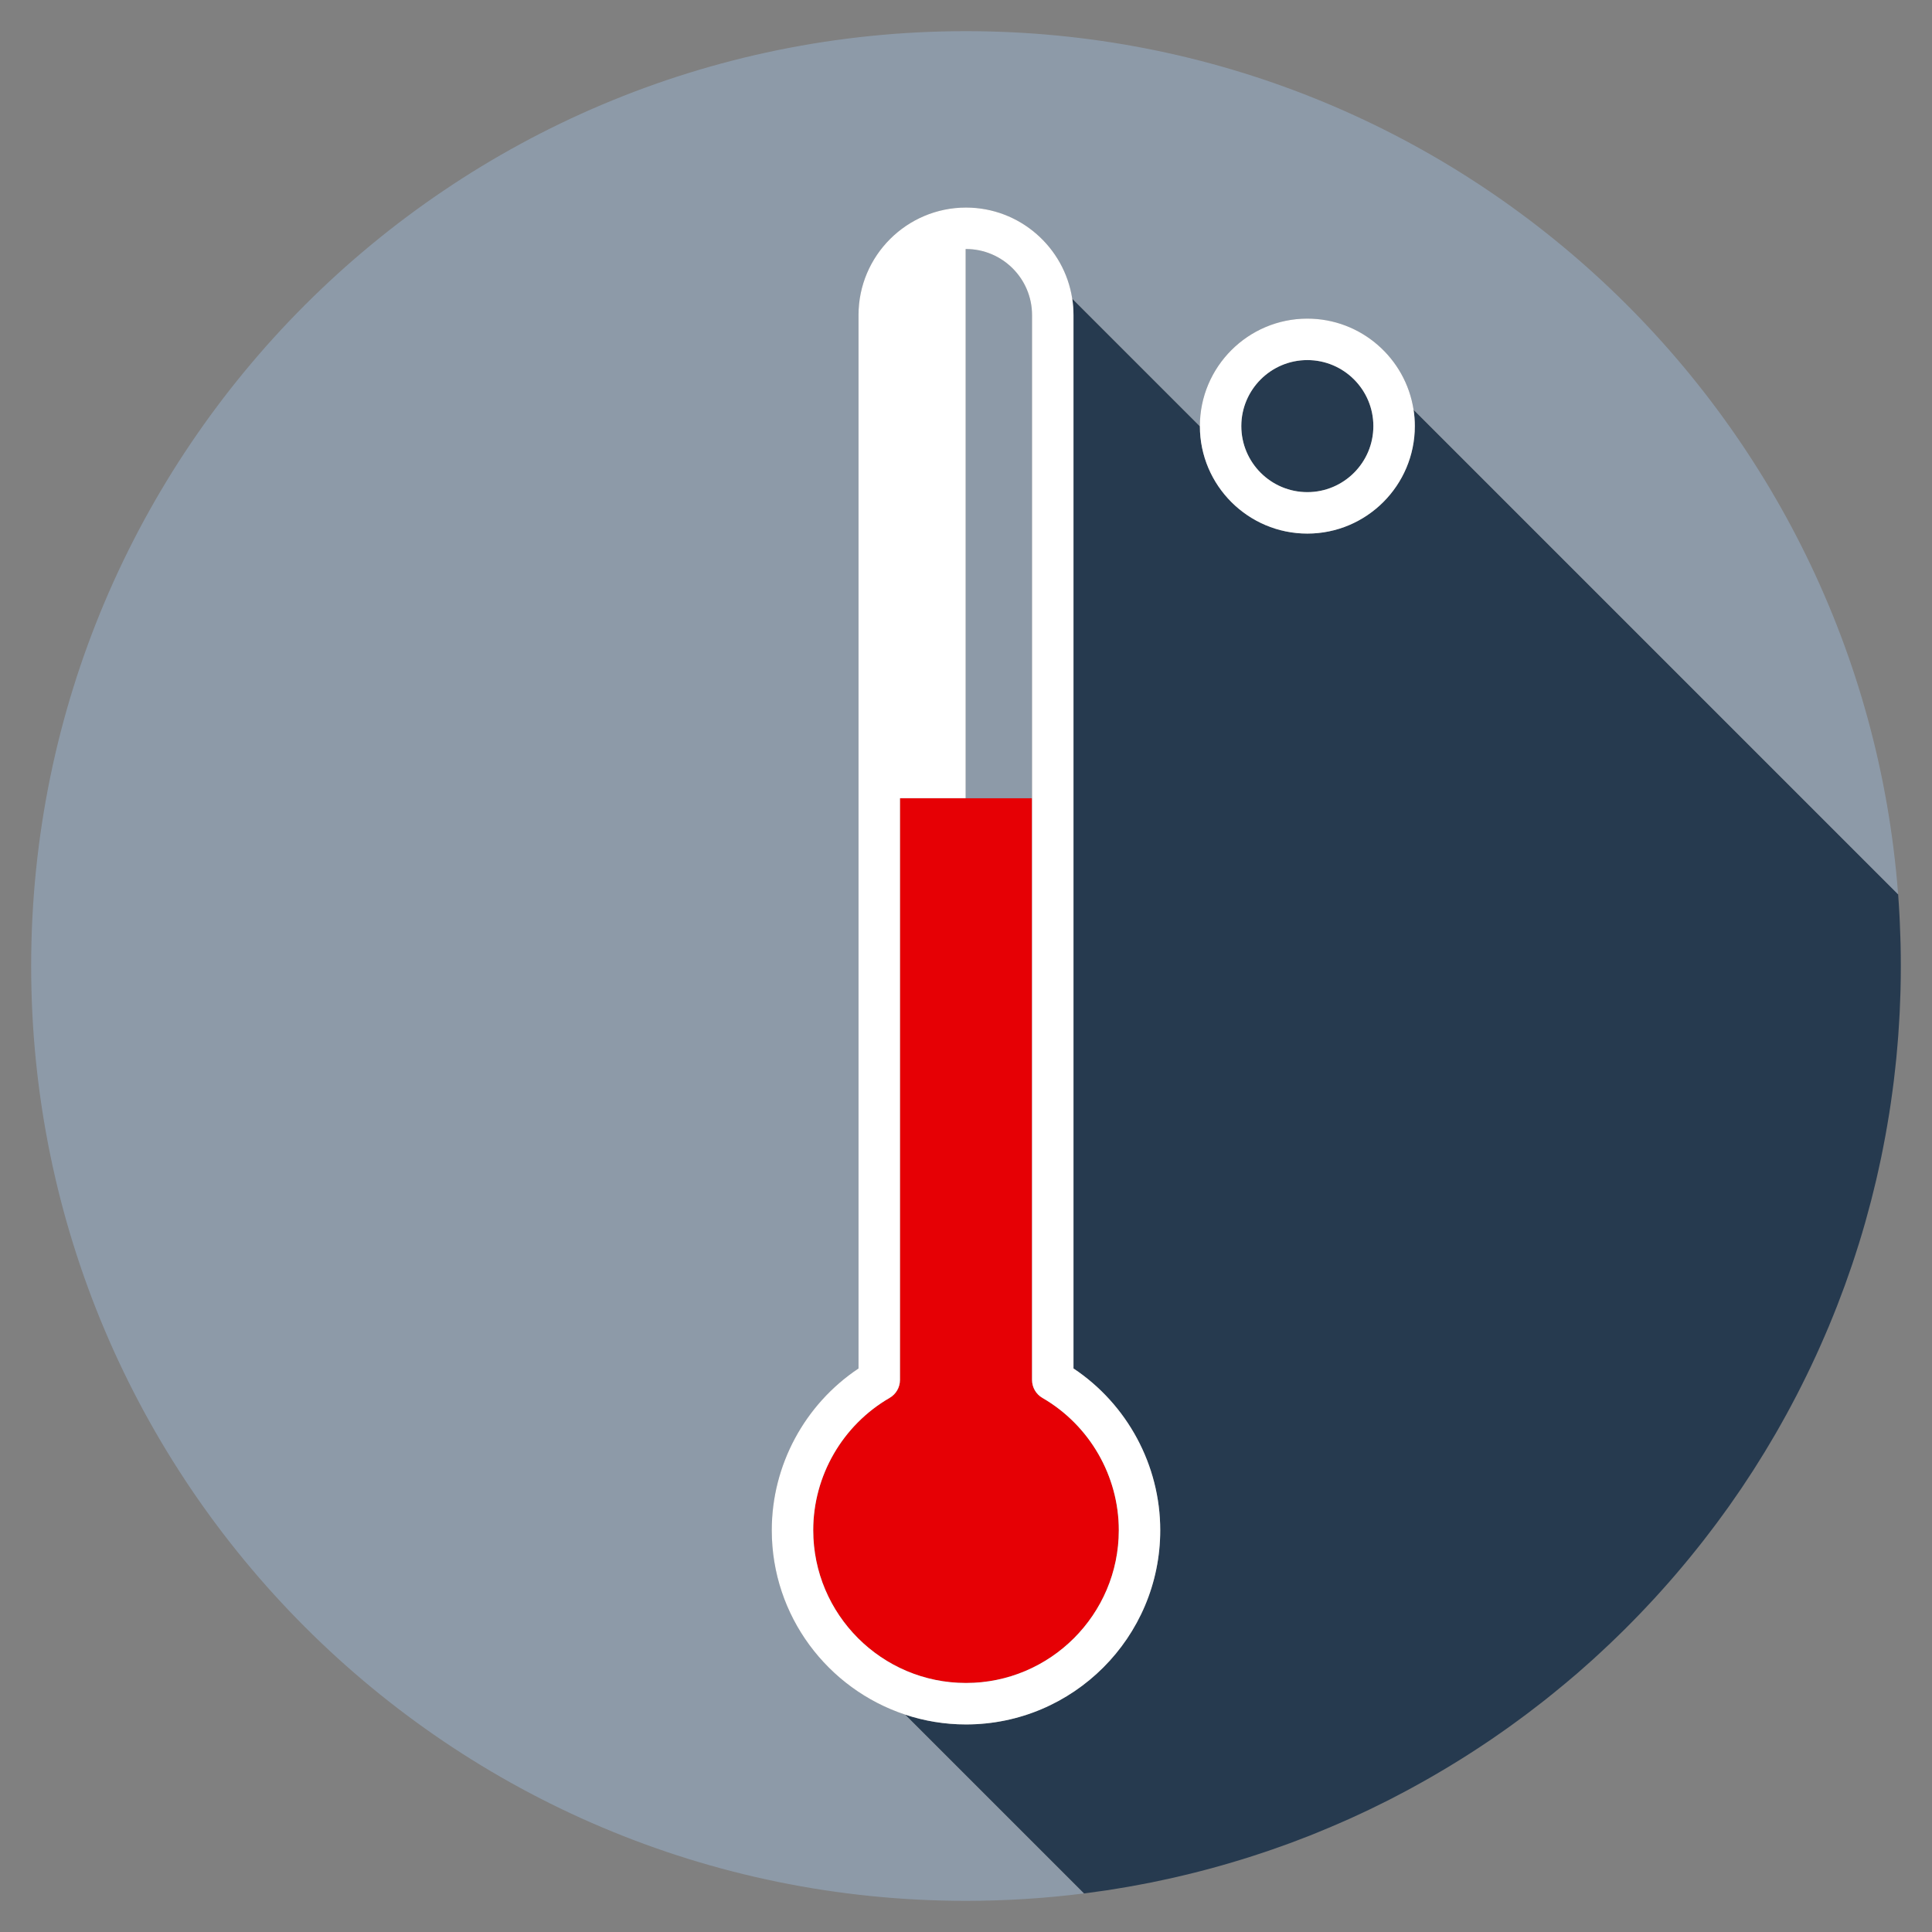 <?xml version="1.0" encoding="utf-8"?>
<!-- Generator: Adobe Illustrator 16.0.0, SVG Export Plug-In . SVG Version: 6.00 Build 0)  -->
<!DOCTYPE svg PUBLIC "-//W3C//DTD SVG 1.1//EN" "http://www.w3.org/Graphics/SVG/1.1/DTD/svg11.dtd">
<svg version="1.1" id="Ebene_1" xmlns="http://www.w3.org/2000/svg" xmlns:xlink="http://www.w3.org/1999/xlink" x="0px" y="0px"
	 width="155px" height="155px" viewBox="0 0 155 155" enable-background="new 0 0 155 155" xml:space="preserve">
<rect x="0" y="0" width="155" height="155" fill="#808080" stroke="none"/>
<g>
	<g>
		<path fill="#263A4F" d="M152.479,75.763c-0.004-0.177-0.01-0.353-0.016-0.529c-0.012-0.42-0.028-0.838-0.047-1.257
			c-0.009-0.179-0.017-0.357-0.025-0.536c-0.03-0.562-0.064-1.124-0.107-1.683c0-0.004,0-0.007-0.001-0.01l-38.875-38.875
			c0.066,0.428,0.101,0.866,0.101,1.312c0,4.754-3.868,8.623-8.623,8.623c-4.751,0-8.615-3.861-8.621-8.609L86.022,23.958
			c0.066,0.429,0.101,0.87,0.101,1.317v84.513c4.316,2.875,6.96,7.761,6.96,12.977c0,8.593-6.989,15.582-15.583,15.582
			c-1.708,0-3.35-0.279-4.89-0.79l14.352,14.351c0.001,0,0.003,0,0.004-0.001c0.334-0.041,0.665-0.091,0.998-0.137
			c0.266-0.037,0.533-0.072,0.799-0.111c0.323-0.05,0.645-0.104,0.966-0.156c0.272-0.044,0.546-0.088,0.818-0.136
			c0.317-0.056,0.634-0.116,0.949-0.176c0.273-0.053,0.547-0.103,0.818-0.157c0.314-0.062,0.627-0.13,0.938-0.196
			c0.273-0.059,0.545-0.116,0.815-0.178c0.311-0.07,0.62-0.143,0.93-0.217c0.271-0.064,0.539-0.13,0.809-0.197
			c0.308-0.077,0.613-0.157,0.92-0.237c0.269-0.071,0.535-0.144,0.803-0.218c0.304-0.084,0.608-0.169,0.91-0.257
			c0.266-0.077,0.529-0.156,0.794-0.236c0.303-0.092,0.604-0.183,0.903-0.277c0.263-0.083,0.522-0.169,0.784-0.255
			c0.299-0.098,0.599-0.196,0.896-0.298c0.258-0.088,0.515-0.181,0.772-0.272c0.297-0.104,0.594-0.21,0.889-0.318
			c0.254-0.094,0.505-0.192,0.757-0.288c0.296-0.112,0.594-0.225,0.889-0.341c0.239-0.095,0.477-0.194,0.714-0.292
			c0.638-0.26,1.271-0.528,1.898-0.806c0.184-0.08,0.366-0.158,0.548-0.24c0.288-0.13,0.572-0.265,0.858-0.397
			c0.244-0.114,0.488-0.226,0.73-0.342c0.278-0.133,0.554-0.271,0.831-0.408c0.245-0.122,0.492-0.242,0.736-0.365
			c0.272-0.14,0.543-0.282,0.813-0.424c0.245-0.129,0.491-0.256,0.735-0.388c0.267-0.144,0.531-0.29,0.795-0.437
			c0.244-0.135,0.488-0.271,0.73-0.408c0.263-0.149,0.522-0.301,0.782-0.452c0.242-0.142,0.481-0.283,0.722-0.427
			c0.257-0.154,0.515-0.311,0.77-0.468c0.238-0.147,0.477-0.296,0.714-0.445c0.252-0.159,0.503-0.32,0.754-0.482
			c0.236-0.153,0.472-0.309,0.705-0.464c0.247-0.165,0.495-0.329,0.74-0.496c0.234-0.16,0.467-0.322,0.699-0.485
			c0.241-0.168,0.482-0.336,0.723-0.509c0.232-0.166,0.463-0.336,0.693-0.506c0.235-0.172,0.471-0.344,0.703-0.519
			c0.235-0.177,0.467-0.356,0.699-0.536c0.226-0.172,0.451-0.344,0.673-0.52c0.254-0.199,0.504-0.404,0.755-0.606
			c0.315-0.255,0.628-0.512,0.939-0.771c0.313-0.263,0.627-0.525,0.937-0.792c0.2-0.174,0.397-0.352,0.597-0.527
			c0.233-0.206,0.469-0.411,0.7-0.621c0.204-0.186,0.405-0.374,0.607-0.561c0.222-0.205,0.444-0.41,0.664-0.619
			c0.202-0.19,0.4-0.386,0.602-0.579c0.215-0.209,0.43-0.417,0.643-0.628c0.198-0.196,0.395-0.396,0.591-0.596
			c0.209-0.213,0.418-0.426,0.625-0.641c0.193-0.202,0.387-0.405,0.578-0.609c0.204-0.217,0.408-0.435,0.61-0.654
			c0.188-0.206,0.377-0.413,0.563-0.621c0.2-0.224,0.399-0.447,0.597-0.672c0.184-0.209,0.366-0.42,0.548-0.631
			c0.196-0.229,0.392-0.46,0.584-0.691c0.177-0.211,0.354-0.423,0.528-0.636c0.195-0.237,0.387-0.479,0.579-0.719
			c0.169-0.211,0.338-0.422,0.504-0.634c0.195-0.251,0.387-0.503,0.579-0.756c0.158-0.207,0.318-0.414,0.473-0.623
			c0.202-0.271,0.4-0.547,0.599-0.82c0.141-0.195,0.283-0.388,0.423-0.583c0.245-0.347,0.486-0.698,0.727-1.049
			c0.099-0.145,0.199-0.288,0.298-0.433c0.307-0.456,0.609-0.916,0.907-1.378c0.118-0.184,0.232-0.371,0.349-0.557
			c0.193-0.305,0.386-0.611,0.574-0.92c0.129-0.211,0.253-0.424,0.38-0.636c0.172-0.288,0.344-0.575,0.512-0.865
			c0.128-0.224,0.255-0.448,0.382-0.672c0.158-0.283,0.318-0.566,0.475-0.851c0.126-0.23,0.25-0.462,0.374-0.694
			c0.15-0.283,0.301-0.566,0.449-0.852c0.122-0.235,0.242-0.473,0.361-0.709c0.144-0.286,0.286-0.572,0.427-0.86
			c0.116-0.239,0.232-0.479,0.347-0.719c0.138-0.289,0.272-0.58,0.407-0.872c0.11-0.24,0.221-0.482,0.329-0.726
			c0.133-0.296,0.262-0.594,0.39-0.891c0.104-0.241,0.208-0.481,0.31-0.724c0.128-0.306,0.252-0.614,0.377-0.921
			c0.095-0.237,0.191-0.474,0.285-0.713c0.126-0.322,0.247-0.646,0.368-0.972c0.085-0.226,0.173-0.451,0.256-0.68
			c0.129-0.356,0.254-0.717,0.379-1.077c0.068-0.197,0.14-0.394,0.207-0.592c0.17-0.504,0.333-1.012,0.493-1.521
			c0.018-0.056,0.037-0.11,0.054-0.165c0.176-0.564,0.344-1.131,0.506-1.701c0.054-0.188,0.104-0.379,0.155-0.568
			c0.106-0.383,0.212-0.767,0.312-1.153c0.06-0.229,0.114-0.459,0.172-0.689c0.087-0.35,0.174-0.699,0.256-1.05
			c0.058-0.245,0.111-0.493,0.166-0.74c0.075-0.337,0.15-0.676,0.222-1.016c0.053-0.255,0.103-0.512,0.154-0.769
			c0.064-0.333,0.13-0.668,0.191-1.003c0.048-0.262,0.094-0.524,0.139-0.787c0.058-0.333,0.114-0.668,0.167-1.003
			c0.041-0.264,0.082-0.528,0.121-0.793c0.05-0.338,0.096-0.676,0.142-1.015c0.036-0.266,0.069-0.53,0.103-0.794
			c0.042-0.344,0.08-0.688,0.117-1.031c0.029-0.263,0.058-0.526,0.084-0.79c0.034-0.353,0.064-0.706,0.094-1.06
			c0.021-0.257,0.045-0.515,0.063-0.772c0.027-0.371,0.049-0.742,0.071-1.115c0.014-0.242,0.03-0.483,0.042-0.728
			c0.02-0.412,0.033-0.825,0.048-1.239c0.006-0.205,0.016-0.409,0.021-0.615c0.015-0.619,0.022-1.24,0.022-1.863
			C152.5,76.919,152.491,76.34,152.479,75.763z"/>
		<path fill="#263A4F" d="M104.885,39.483c2.922,0,5.297-2.376,5.297-5.298s-2.375-5.297-5.297-5.297
			c-2.921,0-5.297,2.375-5.297,5.297S101.964,39.483,104.885,39.483z"/>
	</g>
	<path fill="#E60005" d="M72.203,64.036v46.675c0,0.594-0.317,1.142-0.83,1.438c-3.782,2.189-6.13,6.257-6.13,10.615
		c0,6.758,5.498,12.258,12.257,12.258c6.759,0,12.259-5.5,12.259-12.258c0-4.359-2.35-8.427-6.131-10.615
		c-0.514-0.297-0.83-0.846-0.83-1.439V64.036h-5.327H72.203z"/>
	<g>
		<path fill="#8D9AA8" d="M152.282,71.748C149.345,33.014,116.985,2.5,77.5,2.5c-41.421,0-75,33.579-75,75s33.579,75,75,75
			c3.205,0,6.362-0.202,9.462-0.593L72.61,137.557c-6.204-2.056-10.693-7.907-10.693-14.792c0-5.216,2.644-10.102,6.96-12.977
			V25.275c0-4.754,3.868-8.623,8.623-8.623c4.307,0,7.886,3.173,8.522,7.305l10.241,10.241c0-0.005-0.001-0.008-0.001-0.013
			c0-4.754,3.868-8.623,8.622-8.623c4.309,0,7.889,3.176,8.522,7.31L152.282,71.748z"/>
		<polygon fill="#8D9AA8" points="152.282,71.748 152.282,71.748 152.283,71.758 		"/>
		<path fill="#8D9AA8" d="M77.471,19.979v44.057h5.327V25.275c0-2.921-2.377-5.297-5.298-5.297
			C77.491,19.978,77.48,19.979,77.471,19.979z"/>
	</g>
	<g>
		<path fill="#FFFFFF" d="M113.407,32.873c-0.634-4.134-4.214-7.31-8.522-7.31c-4.754,0-8.622,3.868-8.622,8.623
			c0,0.005,0.001,0.008,0.001,0.013c0.006,4.748,3.87,8.609,8.621,8.609c4.755,0,8.623-3.868,8.623-8.623
			C113.508,33.739,113.474,33.3,113.407,32.873z M104.885,39.483c-2.921,0-5.297-2.376-5.297-5.298s2.376-5.297,5.297-5.297
			c2.922,0,5.297,2.375,5.297,5.297S107.807,39.483,104.885,39.483z"/>
		<path fill="#FFFFFF" d="M86.123,109.788V25.275c0-0.448-0.034-0.888-0.101-1.317c-0.637-4.132-4.216-7.305-8.522-7.305
			c-4.754,0-8.623,3.868-8.623,8.623v84.513c-4.316,2.875-6.96,7.761-6.96,12.977c0,6.885,4.49,12.736,10.693,14.792
			c1.54,0.511,3.182,0.79,4.89,0.79c8.594,0,15.583-6.989,15.583-15.582C93.083,117.549,90.439,112.663,86.123,109.788z
			 M77.5,135.022c-6.759,0-12.257-5.5-12.257-12.258c0-4.358,2.348-8.426,6.13-10.615c0.513-0.297,0.83-0.845,0.83-1.438V64.036
			h5.268V19.979c0.009,0,0.02-0.001,0.029-0.001c2.921,0,5.298,2.376,5.298,5.297v38.761v46.674c0,0.594,0.316,1.143,0.83,1.439
			c3.781,2.188,6.131,6.256,6.131,10.615C89.759,129.522,84.259,135.022,77.5,135.022z"/>
	</g>
</g>
</svg>
